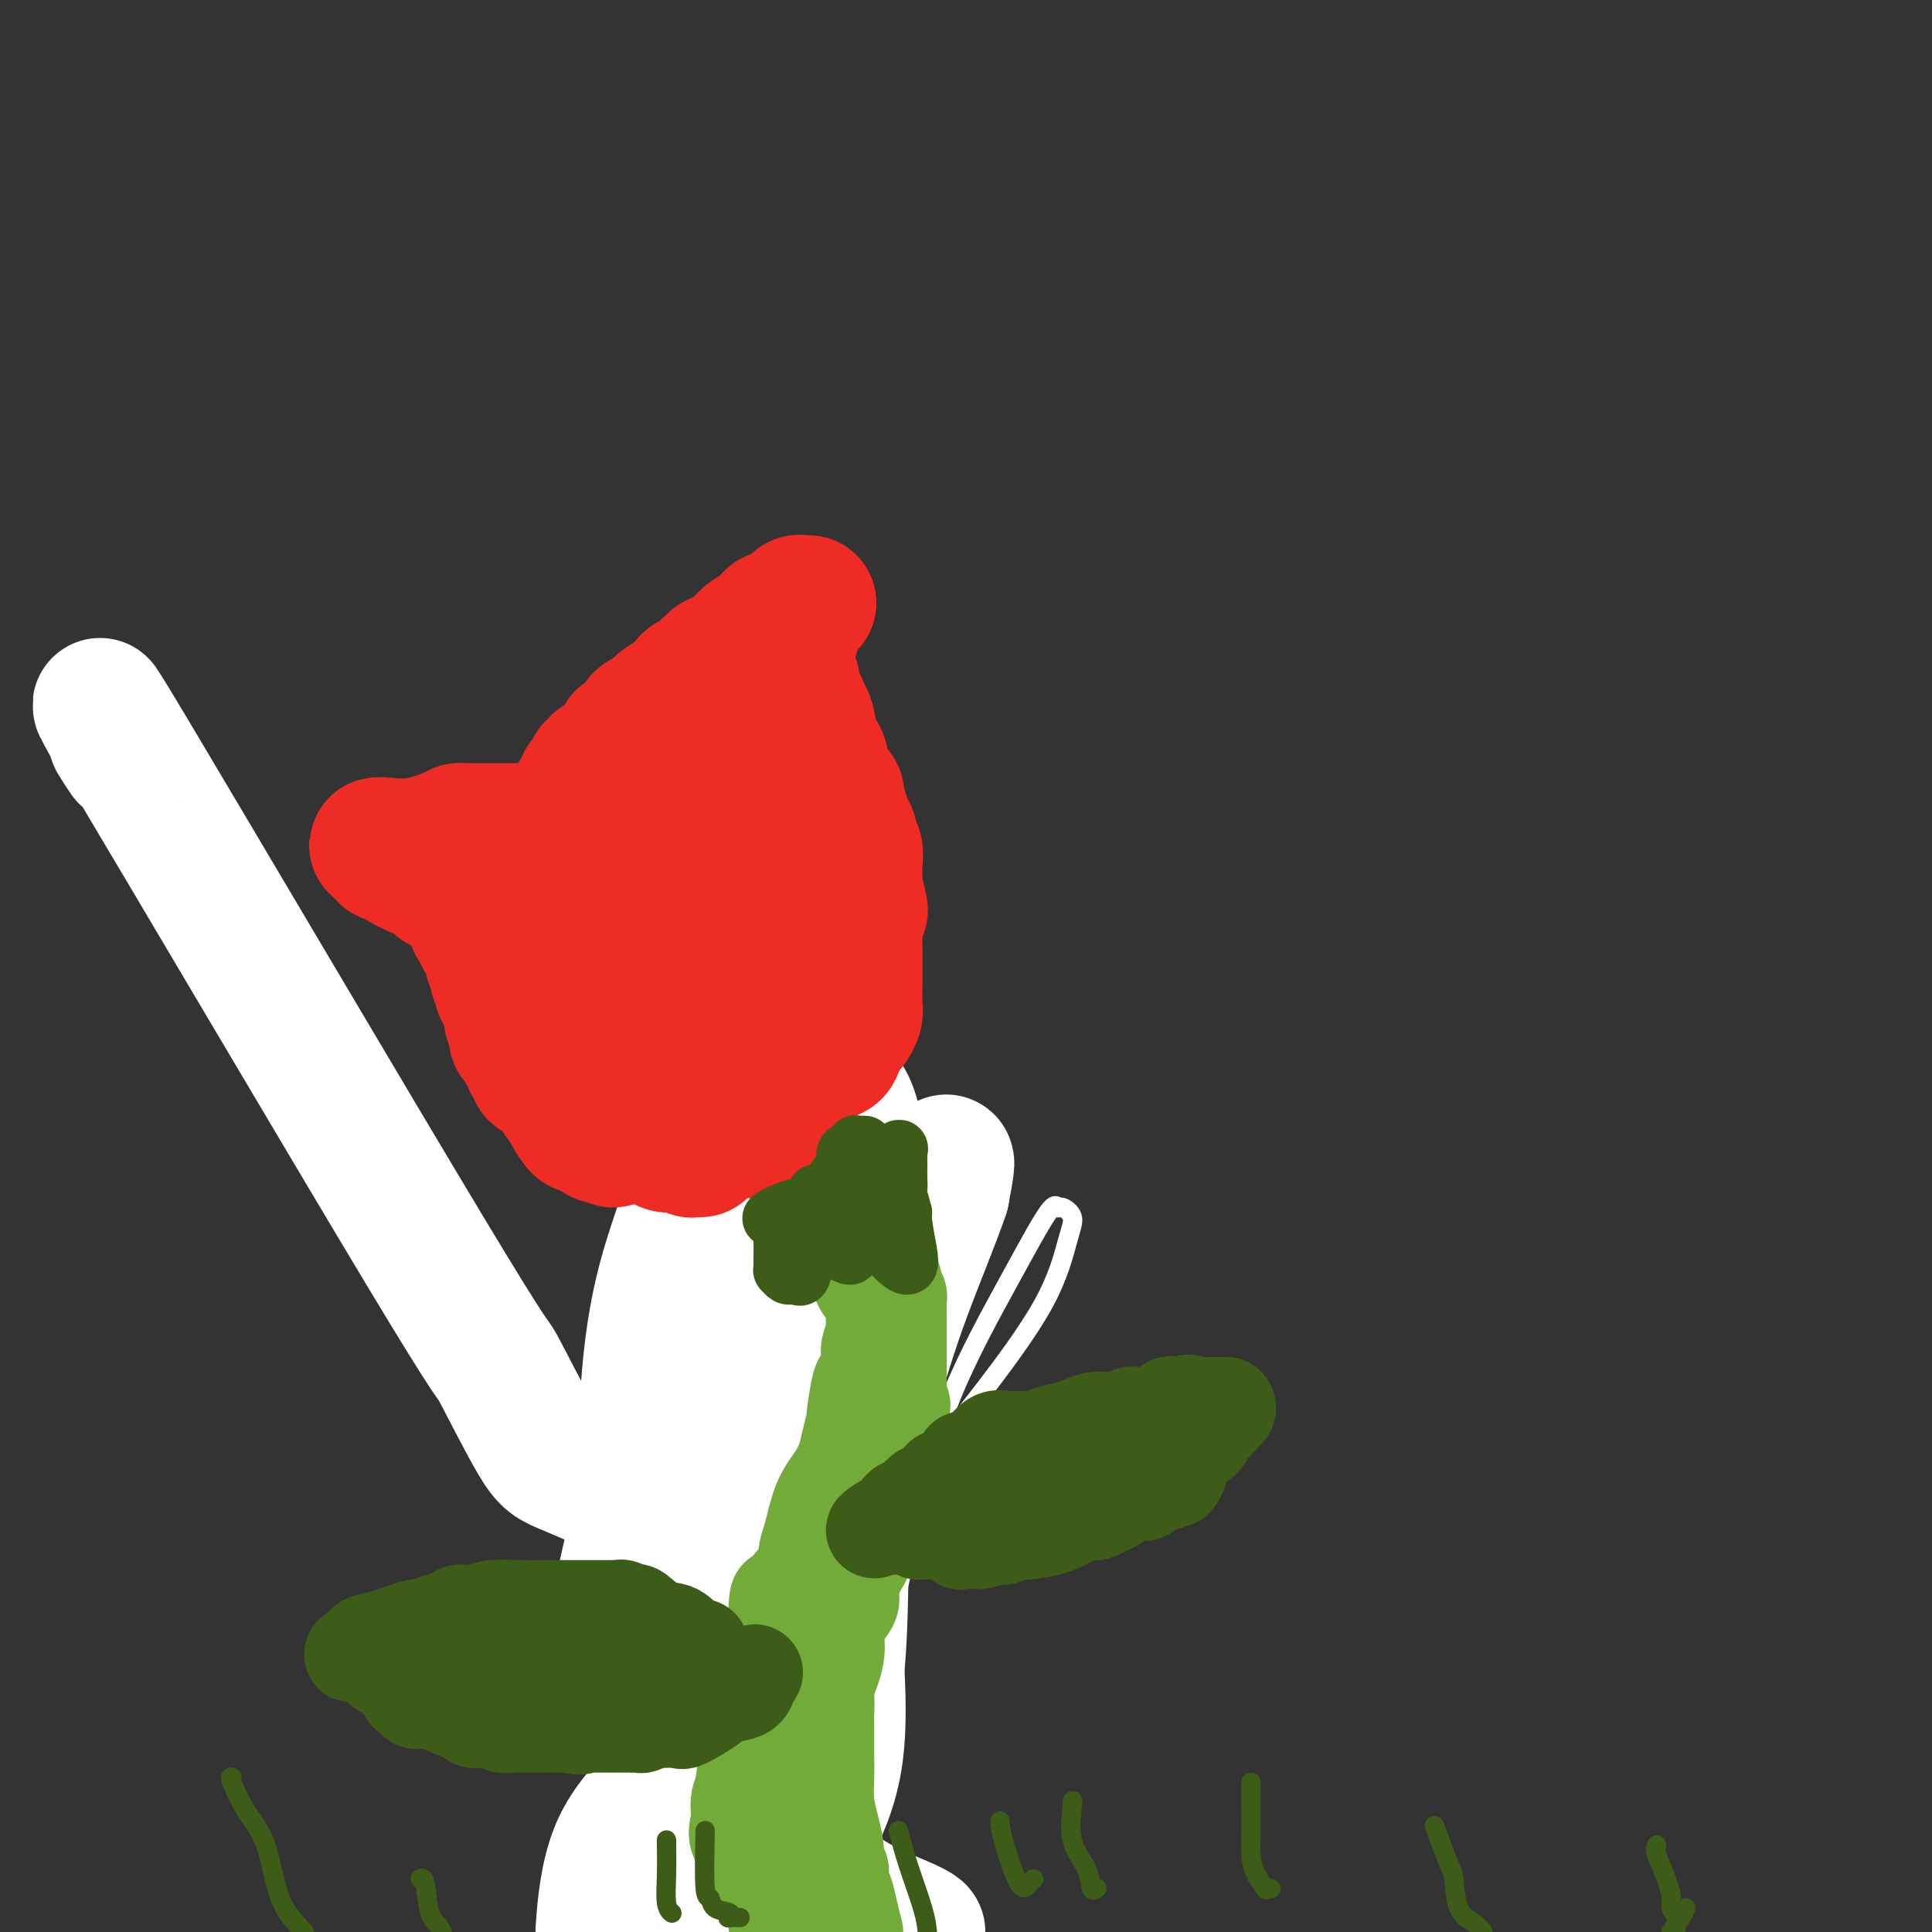 <svg viewBox='0 0 400 400' version='1.1' xmlns='http://www.w3.org/2000/svg' xmlns:xlink='http://www.w3.org/1999/xlink'><rect x="0" y="0" width="400" height="400" fill="#333333" stroke="none"/><g fill='none' stroke='#3D5C18' stroke-width='4' stroke-linecap='round' stroke-linejoin='round'><path d='M142,243c0.001,0.329 0.001,0.659 0,1c-0.001,0.341 -0.005,0.694 0,1c0.005,0.306 0.017,0.565 0,1c-0.017,0.435 -0.064,1.048 0,2c0.064,0.952 0.238,2.245 1,4c0.762,1.755 2.112,3.972 3,6c0.888,2.028 1.313,3.867 2,7c0.687,3.133 1.634,7.561 3,12c1.366,4.439 3.151,8.888 4,12c0.849,3.112 0.764,4.886 1,6c0.236,1.114 0.794,1.569 1,2c0.206,0.431 0.059,0.837 0,1c-0.059,0.163 -0.029,0.081 0,0'/><path d='M153,295c-0.004,0.779 -0.008,1.557 0,3c0.008,1.443 0.026,3.549 0,6c-0.026,2.451 -0.098,5.246 0,8c0.098,2.754 0.366,5.467 1,8c0.634,2.533 1.634,4.886 2,7c0.366,2.114 0.098,3.989 0,5c-0.098,1.011 -0.026,1.157 0,2c0.026,0.843 0.008,2.384 0,3c-0.008,0.616 -0.004,0.308 0,0'/><path d='M151,315c-0.340,4.156 -0.679,8.312 0,12c0.679,3.688 2.378,6.909 3,11c0.622,4.091 0.167,9.052 0,13c-0.167,3.948 -0.045,6.883 0,10c0.045,3.117 0.012,6.415 0,10c-0.012,3.585 -0.003,7.456 0,10c0.003,2.544 0.001,3.762 0,5c-0.001,1.238 -0.000,2.497 0,3c0.000,0.503 0.000,0.252 0,0'/><path d='M152,356c0.054,0.690 0.107,1.381 0,5c-0.107,3.619 -0.375,10.167 -1,17c-0.625,6.833 -1.607,13.952 -2,18c-0.393,4.048 -0.196,5.024 0,6'/><path d='M151,246c-0.099,0.999 -0.198,1.997 0,3c0.198,1.003 0.694,2.010 1,5c0.306,2.990 0.422,7.964 1,11c0.578,3.036 1.619,4.133 2,5c0.381,0.867 0.103,1.503 0,2c-0.103,0.497 -0.029,0.856 0,1c0.029,0.144 0.015,0.072 0,0'/><path d='M155,268c-0.028,0.472 -0.056,0.943 0,2c0.056,1.057 0.197,2.699 1,5c0.803,2.301 2.268,5.261 3,8c0.732,2.739 0.732,5.256 1,7c0.268,1.744 0.804,2.715 1,4c0.196,1.285 0.053,2.884 0,4c-0.053,1.116 -0.015,1.747 0,2c0.015,0.253 0.008,0.126 0,0'/><path d='M160,300c-0.091,0.429 -0.182,0.859 0,3c0.182,2.141 0.637,5.995 1,8c0.363,2.005 0.633,2.162 1,3c0.367,0.838 0.830,2.358 1,4c0.170,1.642 0.045,3.407 0,5c-0.045,1.593 -0.012,3.015 0,4c0.012,0.985 0.003,1.535 0,2c-0.003,0.465 -0.001,0.847 0,1c0.001,0.153 0.000,0.076 0,0'/><path d='M160,329c-0.012,0.311 -0.025,0.622 0,1c0.025,0.378 0.086,0.824 0,3c-0.086,2.176 -0.321,6.082 0,9c0.321,2.918 1.196,4.848 2,7c0.804,2.152 1.535,4.525 2,7c0.465,2.475 0.664,5.051 1,6c0.336,0.949 0.810,0.271 1,0c0.190,-0.271 0.095,-0.136 0,0'/><path d='M164,342c-0.012,1.373 -0.024,2.746 0,6c0.024,3.254 0.084,8.388 0,12c-0.084,3.612 -0.311,5.700 0,9c0.311,3.300 1.161,7.812 2,10c0.839,2.188 1.668,2.054 2,2c0.332,-0.054 0.166,-0.027 0,0'/><path d='M166,366c-0.142,-0.085 -0.284,-0.169 0,2c0.284,2.169 0.994,6.592 2,11c1.006,4.408 2.309,8.802 3,11c0.691,2.198 0.769,2.199 2,5c1.231,2.801 3.616,8.400 6,14'/><path d='M161,298c-0.453,0.212 -0.905,0.425 0,-3c0.905,-3.425 3.169,-10.487 5,-16c1.831,-5.513 3.230,-9.477 5,-11c1.770,-1.523 3.911,-0.604 5,-1c1.089,-0.396 1.127,-2.106 1,-3c-0.127,-0.894 -0.419,-0.971 0,-1c0.419,-0.029 1.548,-0.008 2,0c0.452,0.008 0.226,0.004 0,0'/><path d='M170,264c0.742,0.115 1.484,0.230 2,0c0.516,-0.230 0.808,-0.804 1,-1c0.192,-0.196 0.286,-0.014 1,0c0.714,0.014 2.047,-0.141 3,-1c0.953,-0.859 1.526,-2.424 2,-3c0.474,-0.576 0.850,-0.165 1,0c0.150,0.165 0.075,0.082 0,0'/><path d='M166,285c-0.000,-0.736 -0.001,-1.472 0,-2c0.001,-0.528 0.003,-0.848 0,-3c-0.003,-2.152 -0.013,-6.136 0,-8c0.013,-1.864 0.048,-1.610 1,-3c0.952,-1.390 2.820,-4.425 4,-6c1.180,-1.575 1.671,-1.690 2,-2c0.329,-0.310 0.497,-0.815 1,-1c0.503,-0.185 1.343,-0.050 2,0c0.657,0.050 1.132,0.013 1,0c-0.132,-0.013 -0.873,-0.004 1,0c1.873,0.004 6.358,0.001 10,0c3.642,-0.001 6.442,-0.000 8,0c1.558,0.000 1.874,0.000 2,0c0.126,-0.000 0.063,-0.000 0,0'/></g>
<g fill='none' stroke='#FFFFFF' stroke-width='4' stroke-linecap='round' stroke-linejoin='round'><path d='M180,268c-0.854,0.463 -1.708,0.926 -2,0c-0.292,-0.926 -0.022,-3.239 -1,1c-0.978,4.239 -3.205,15.032 -4,21c-0.795,5.968 -0.160,7.112 0,8c0.160,0.888 -0.157,1.518 0,3c0.157,1.482 0.786,3.814 1,5c0.214,1.186 0.014,1.226 0,1c-0.014,-0.226 0.160,-0.717 2,0c1.840,0.717 5.346,2.642 10,0c4.654,-2.642 10.456,-9.850 16,-17c5.544,-7.150 10.831,-14.240 14,-20c3.169,-5.760 4.220,-10.190 5,-13c0.780,-2.810 1.289,-4.001 1,-5c-0.289,-0.999 -1.377,-1.806 -2,-2c-0.623,-0.194 -0.782,0.223 -1,0c-0.218,-0.223 -0.497,-1.087 -2,1c-1.503,2.087 -4.231,7.126 -8,14c-3.769,6.874 -8.579,15.582 -12,24c-3.421,8.418 -5.453,16.545 -8,27c-2.547,10.455 -5.609,23.238 -7,29c-1.391,5.762 -1.112,4.503 -1,4c0.112,-0.503 0.056,-0.252 0,0'/></g>
<g fill='none' stroke='#FFFFFF' stroke-width='28' stroke-linecap='round' stroke-linejoin='round'><path d='M24,153c1.797,2.869 3.594,5.739 1,1c-2.594,-4.739 -9.578,-17.086 3,4c12.578,21.086 44.719,75.603 60,101c15.281,25.397 13.701,21.672 15,24c1.299,2.328 5.478,10.710 8,15c2.522,4.290 3.387,4.490 7,6c3.613,1.510 9.973,4.330 14,6c4.027,1.670 5.719,2.188 7,2c1.281,-0.188 2.150,-1.083 3,-1c0.850,0.083 1.682,1.144 3,0c1.318,-1.144 3.123,-4.494 6,-11c2.877,-6.506 6.827,-16.170 9,-23c2.173,-6.830 2.569,-10.827 3,-16c0.431,-5.173 0.896,-11.521 1,-16c0.104,-4.479 -0.152,-7.088 0,-9c0.152,-1.912 0.714,-3.128 1,1c0.286,4.128 0.297,13.599 0,23c-0.297,9.401 -0.903,18.732 -2,26c-1.097,7.268 -2.685,12.474 -4,17c-1.315,4.526 -2.359,8.374 -3,11c-0.641,2.626 -0.880,4.030 -1,6c-0.120,1.970 -0.119,4.505 0,5c0.119,0.495 0.358,-1.050 2,0c1.642,1.050 4.688,4.694 8,0c3.312,-4.694 6.892,-17.725 9,-27c2.108,-9.275 2.745,-14.793 3,-22c0.255,-7.207 0.127,-16.104 0,-25'/><path d='M177,251c0.568,-10.755 0.487,-14.144 0,-17c-0.487,-2.856 -1.381,-5.179 -2,-6c-0.619,-0.821 -0.962,-0.141 -1,0c-0.038,0.141 0.230,-0.255 -2,7c-2.230,7.255 -6.957,22.163 -11,39c-4.043,16.837 -7.401,35.602 -10,50c-2.599,14.398 -4.440,24.429 -7,32c-2.560,7.571 -5.841,12.681 -7,15c-1.159,2.319 -0.197,1.845 0,2c0.197,0.155 -0.371,0.939 0,0c0.371,-0.939 1.683,-3.599 4,-9c2.317,-5.401 5.640,-13.542 8,-22c2.360,-8.458 3.756,-17.235 6,-26c2.244,-8.765 5.334,-17.520 7,-26c1.666,-8.480 1.907,-16.684 2,-22c0.093,-5.316 0.039,-7.743 0,-9c-0.039,-1.257 -0.062,-1.344 0,-1c0.062,0.344 0.209,1.120 0,1c-0.209,-0.120 -0.776,-1.137 -6,11c-5.224,12.137 -15.107,37.426 -21,51c-5.893,13.574 -7.796,15.431 -9,16c-1.204,0.569 -1.709,-0.150 -2,1c-0.291,1.150 -0.368,4.167 1,-1c1.368,-5.167 4.181,-18.520 7,-30c2.819,-11.480 5.645,-21.087 7,-28c1.355,-6.913 1.239,-11.131 2,-16c0.761,-4.869 2.400,-10.387 3,-15c0.600,-4.613 0.162,-8.319 0,-10c-0.162,-1.681 -0.046,-1.337 0,-1c0.046,0.337 0.023,0.669 0,1'/><path d='M146,238c2.987,-15.589 1.455,-5.062 -1,4c-2.455,9.062 -5.832,16.659 -8,26c-2.168,9.341 -3.127,20.425 -3,29c0.127,8.575 1.340,14.642 2,19c0.660,4.358 0.766,7.008 1,8c0.234,0.992 0.595,0.327 1,0c0.405,-0.327 0.854,-0.316 1,0c0.146,0.316 -0.010,0.938 0,-3c0.010,-3.938 0.186,-12.434 0,-19c-0.186,-6.566 -0.735,-11.201 0,-17c0.735,-5.799 2.755,-12.762 4,-16c1.245,-3.238 1.716,-2.752 2,-3c0.284,-0.248 0.382,-1.229 1,0c0.618,1.229 1.757,4.668 3,10c1.243,5.332 2.589,12.556 4,19c1.411,6.444 2.887,12.107 4,17c1.113,4.893 1.863,9.014 3,12c1.137,2.986 2.661,4.836 4,9c1.339,4.164 2.492,10.643 3,13c0.508,2.357 0.371,0.591 1,0c0.629,-0.591 2.024,-0.009 3,1c0.976,1.009 1.531,2.445 2,0c0.469,-2.445 0.850,-8.769 1,-16c0.150,-7.231 0.069,-15.368 3,-29c2.931,-13.632 8.874,-32.761 12,-43c3.126,-10.239 3.436,-11.590 4,-13c0.564,-1.410 1.383,-2.880 2,-4c0.617,-1.120 1.034,-1.892 1,-1c-0.034,0.892 -0.517,3.446 -1,6'/><path d='M195,247c-1.485,4.546 -5.197,13.412 -8,21c-2.803,7.588 -4.699,13.899 -7,22c-2.301,8.101 -5.009,17.992 -7,26c-1.991,8.008 -3.266,14.134 -4,18c-0.734,3.866 -0.927,5.471 -1,7c-0.073,1.529 -0.027,2.982 0,4c0.027,1.018 0.036,1.600 0,2c-0.036,0.400 -0.116,0.619 0,1c0.116,0.381 0.427,0.923 1,1c0.573,0.077 1.407,-0.312 2,0c0.593,0.312 0.944,1.323 1,-1c0.056,-2.323 -0.182,-7.981 0,-10c0.182,-2.019 0.786,-0.400 1,0c0.214,0.400 0.040,-0.421 0,0c-0.040,0.421 0.056,2.083 0,2c-0.056,-0.083 -0.263,-1.912 0,2c0.263,3.912 0.996,13.567 0,21c-0.996,7.433 -3.720,12.646 -5,15c-1.280,2.354 -1.114,1.849 -1,2c0.114,0.151 0.177,0.958 0,1c-0.177,0.042 -0.594,-0.679 0,1c0.594,1.679 2.198,5.760 6,9c3.802,3.240 9.800,5.640 13,7c3.200,1.360 3.600,1.680 4,2'/><path d='M125,398c-0.105,1.381 -0.210,2.763 0,0c0.210,-2.763 0.736,-9.670 3,-15c2.264,-5.330 6.267,-9.082 9,-12c2.733,-2.918 4.196,-5.003 5,-6c0.804,-0.997 0.947,-0.906 1,-1c0.053,-0.094 0.014,-0.371 0,3c-0.014,3.371 -0.004,10.392 2,18c2.004,7.608 6.002,15.804 10,24'/><path d='M155,388c0.204,1.791 0.407,3.582 0,0c-0.407,-3.582 -1.425,-12.538 -2,-19c-0.575,-6.462 -0.708,-10.429 -1,-12c-0.292,-1.571 -0.744,-0.744 -1,-1c-0.256,-0.256 -0.316,-1.594 -1,0c-0.684,1.594 -1.992,6.122 -3,12c-1.008,5.878 -1.717,13.108 -3,20c-1.283,6.892 -3.142,13.446 -5,20'/></g>
<g fill='none' stroke='#73AB3A' stroke-width='20' stroke-linecap='round' stroke-linejoin='round'><path d='M170,249c0.735,-0.820 1.471,-1.641 2,-2c0.529,-0.359 0.852,-0.258 1,0c0.148,0.258 0.121,0.673 0,1c-0.121,0.327 -0.335,0.565 0,1c0.335,0.435 1.221,1.066 2,3c0.779,1.934 1.452,5.170 2,7c0.548,1.830 0.970,2.252 1,3c0.030,0.748 -0.332,1.820 0,3c0.332,1.180 1.357,2.467 2,3c0.643,0.533 0.906,0.312 1,1c0.094,0.688 0.021,2.286 0,3c-0.021,0.714 0.009,0.545 0,1c-0.009,0.455 -0.058,1.534 0,2c0.058,0.466 0.223,0.319 0,1c-0.223,0.681 -0.834,2.191 -1,3c-0.166,0.809 0.114,0.917 0,2c-0.114,1.083 -0.622,3.139 -1,4c-0.378,0.861 -0.626,0.526 -1,2c-0.374,1.474 -0.876,4.757 -1,6c-0.124,1.243 0.129,0.447 0,1c-0.129,0.553 -0.640,2.455 -1,4c-0.360,1.545 -0.570,2.733 -1,4c-0.430,1.267 -1.080,2.612 -2,4c-0.920,1.388 -2.111,2.819 -3,5c-0.889,2.181 -1.475,5.110 -2,7c-0.525,1.890 -0.987,2.740 -1,4c-0.013,1.260 0.425,2.932 0,4c-0.425,1.068 -1.712,1.534 -3,2'/><path d='M164,328c-2.361,4.213 -2.765,1.744 -3,3c-0.235,1.256 -0.302,6.236 -1,10c-0.698,3.764 -2.028,6.313 -3,9c-0.972,2.687 -1.585,5.512 -2,9c-0.415,3.488 -0.633,7.639 -1,10c-0.367,2.361 -0.885,2.932 -1,4c-0.115,1.068 0.172,2.633 0,4c-0.172,1.367 -0.803,2.535 0,4c0.803,1.465 3.040,3.228 4,5c0.960,1.772 0.643,3.554 1,5c0.357,1.446 1.388,2.556 2,4c0.612,1.444 0.806,3.222 1,5'/><path d='M183,312c-0.248,1.352 -0.496,2.704 -1,4c-0.504,1.296 -1.263,2.535 -2,4c-0.737,1.465 -1.452,3.155 -2,4c-0.548,0.845 -0.930,0.844 -1,1c-0.070,0.156 0.171,0.468 0,1c-0.171,0.532 -0.754,1.285 -1,2c-0.246,0.715 -0.155,1.392 0,2c0.155,0.608 0.374,1.147 0,2c-0.374,0.853 -1.340,2.018 -2,3c-0.660,0.982 -1.014,1.780 -1,3c0.014,1.220 0.396,2.862 0,5c-0.396,2.138 -1.570,4.771 -2,6c-0.430,1.229 -0.115,1.055 0,2c0.115,0.945 0.031,3.008 0,4c-0.031,0.992 -0.008,0.914 0,1c0.008,0.086 0.001,0.335 0,1c-0.001,0.665 0.002,1.744 0,3c-0.002,1.256 -0.011,2.689 0,4c0.011,1.311 0.040,2.502 0,4c-0.040,1.498 -0.150,3.304 0,5c0.150,1.696 0.561,3.283 1,5c0.439,1.717 0.905,3.564 1,5c0.095,1.436 -0.182,2.459 0,3c0.182,0.541 0.822,0.598 1,1c0.178,0.402 -0.107,1.149 0,2c0.107,0.851 0.606,1.806 1,3c0.394,1.194 0.684,2.627 1,4c0.316,1.373 0.658,2.687 1,4'/><path d='M176,311c0.417,0.205 0.834,0.409 1,0c0.166,-0.409 0.082,-1.433 0,-2c-0.082,-0.567 -0.163,-0.677 0,-1c0.163,-0.323 0.568,-0.860 1,-1c0.432,-0.140 0.890,0.118 1,0c0.110,-0.118 -0.129,-0.613 0,-1c0.129,-0.387 0.627,-0.666 1,-1c0.373,-0.334 0.620,-0.724 1,-1c0.380,-0.276 0.894,-0.439 1,-1c0.106,-0.561 -0.196,-1.521 0,-2c0.196,-0.479 0.889,-0.476 1,-1c0.111,-0.524 -0.359,-1.576 0,-2c0.359,-0.424 1.546,-0.222 2,0c0.454,0.222 0.174,0.462 0,0c-0.174,-0.462 -0.243,-1.626 0,-2c0.243,-0.374 0.797,0.041 1,0c0.203,-0.041 0.054,-0.537 0,-1c-0.054,-0.463 -0.015,-0.894 0,-1c0.015,-0.106 0.004,0.113 0,0c-0.004,-0.113 -0.002,-0.556 0,-1'/><path d='M186,293c1.547,-3.191 0.415,-2.168 0,-2c-0.415,0.168 -0.111,-0.517 0,-1c0.111,-0.483 0.030,-0.763 0,-1c-0.030,-0.237 -0.008,-0.431 0,-1c0.008,-0.569 0.002,-1.514 0,-2c-0.002,-0.486 -0.001,-0.514 0,-1c0.001,-0.486 0.000,-1.429 0,-2c-0.000,-0.571 -0.000,-0.769 0,-1c0.000,-0.231 0.000,-0.496 0,-1c-0.000,-0.504 -0.000,-1.248 0,-2c0.000,-0.752 -0.000,-1.510 0,-2c0.000,-0.490 0.000,-0.710 0,-1c-0.000,-0.290 -0.000,-0.650 0,-1c0.000,-0.350 0.000,-0.689 0,-1c-0.000,-0.311 -0.000,-0.594 0,-1c0.000,-0.406 0.001,-0.935 0,-1c-0.001,-0.065 -0.004,0.333 0,0c0.004,-0.333 0.015,-1.399 0,-2c-0.015,-0.601 -0.056,-0.737 0,-1c0.056,-0.263 0.208,-0.653 0,-1c-0.208,-0.347 -0.777,-0.652 -1,-1c-0.223,-0.348 -0.101,-0.740 0,-1c0.101,-0.260 0.183,-0.387 0,-1c-0.183,-0.613 -0.629,-1.711 -1,-2c-0.371,-0.289 -0.667,0.231 -1,0c-0.333,-0.231 -0.702,-1.214 -1,-2c-0.298,-0.786 -0.523,-1.376 -1,-2c-0.477,-0.624 -1.205,-1.283 -2,-2c-0.795,-0.717 -1.656,-1.490 -2,-2c-0.344,-0.510 -0.172,-0.755 0,-1'/><path d='M177,254c-1.349,-2.596 -0.221,-1.088 0,-1c0.221,0.088 -0.467,-1.246 -1,-2c-0.533,-0.754 -0.913,-0.928 -1,-1c-0.087,-0.072 0.120,-0.043 0,0c-0.120,0.043 -0.567,0.098 -1,0c-0.433,-0.098 -0.851,-0.351 -1,-1c-0.149,-0.649 -0.030,-1.693 0,-2c0.030,-0.307 -0.028,0.125 0,0c0.028,-0.125 0.144,-0.807 0,-1c-0.144,-0.193 -0.546,0.103 -1,0c-0.454,-0.103 -0.959,-0.606 -1,-1c-0.041,-0.394 0.381,-0.680 0,-1c-0.381,-0.320 -1.566,-0.674 -2,-1c-0.434,-0.326 -0.116,-0.623 0,-1c0.116,-0.377 0.031,-0.832 0,-1c-0.031,-0.168 -0.009,-0.048 0,0c0.009,0.048 0.004,0.024 0,0'/></g>
<g fill='none' stroke='#3D5C18' stroke-width='20' stroke-linecap='round' stroke-linejoin='round'><path d='M192,312c0.338,-0.332 0.676,-0.664 1,-1c0.324,-0.336 0.634,-0.678 1,-1c0.366,-0.322 0.788,-0.626 1,-1c0.212,-0.374 0.213,-0.820 1,-2c0.787,-1.180 2.360,-3.094 3,-4c0.640,-0.906 0.347,-0.803 1,-1c0.653,-0.197 2.251,-0.694 3,-1c0.749,-0.306 0.650,-0.422 1,-1c0.350,-0.578 1.149,-1.619 2,-2c0.851,-0.381 1.753,-0.102 2,0c0.247,0.102 -0.162,0.028 0,0c0.162,-0.028 0.895,-0.011 2,0c1.105,0.011 2.582,0.014 3,0c0.418,-0.014 -0.222,-0.045 0,0c0.222,0.045 1.307,0.166 2,0c0.693,-0.166 0.993,-0.618 2,-1c1.007,-0.382 2.722,-0.695 4,-1c1.278,-0.305 2.120,-0.604 3,-1c0.880,-0.396 1.797,-0.891 3,-1c1.203,-0.109 2.693,0.167 4,0c1.307,-0.167 2.431,-0.777 3,-1c0.569,-0.223 0.581,-0.058 1,0c0.419,0.058 1.243,0.008 2,0c0.757,-0.008 1.446,0.025 2,0c0.554,-0.025 0.973,-0.110 1,0c0.027,0.110 -0.339,0.414 0,0c0.339,-0.414 1.383,-1.547 2,-2c0.617,-0.453 0.809,-0.227 1,0'/><path d='M243,291c5.855,-1.083 1.992,-0.290 1,0c-0.992,0.290 0.886,0.078 2,0c1.114,-0.078 1.465,-0.022 2,0c0.535,0.022 1.255,0.010 2,0c0.745,-0.010 1.516,-0.017 2,0c0.484,0.017 0.681,0.059 1,0c0.319,-0.059 0.758,-0.219 1,0c0.242,0.219 0.286,0.817 0,1c-0.286,0.183 -0.902,-0.049 -1,0c-0.098,0.049 0.322,0.378 0,1c-0.322,0.622 -1.385,1.535 -2,2c-0.615,0.465 -0.781,0.481 -1,1c-0.219,0.519 -0.490,1.540 -1,2c-0.510,0.460 -1.261,0.361 -2,1c-0.739,0.639 -1.468,2.018 -2,3c-0.532,0.982 -0.866,1.566 -1,2c-0.134,0.434 -0.067,0.717 0,1'/><path d='M244,305c-1.495,2.409 -0.733,1.433 -1,1c-0.267,-0.433 -1.563,-0.322 -2,0c-0.437,0.322 -0.015,0.857 0,1c0.015,0.143 -0.378,-0.105 -1,0c-0.622,0.105 -1.473,0.565 -2,1c-0.527,0.435 -0.731,0.847 -1,1c-0.269,0.153 -0.604,0.048 -1,0c-0.396,-0.048 -0.854,-0.038 -1,0c-0.146,0.038 0.021,0.105 0,0c-0.021,-0.105 -0.229,-0.382 -1,0c-0.771,0.382 -2.105,1.423 -3,2c-0.895,0.577 -1.353,0.690 -2,1c-0.647,0.310 -1.485,0.817 -2,1c-0.515,0.183 -0.709,0.041 -1,0c-0.291,-0.041 -0.681,0.017 -1,0c-0.319,-0.017 -0.568,-0.110 -1,0c-0.432,0.110 -1.046,0.422 -2,1c-0.954,0.578 -2.248,1.422 -4,2c-1.752,0.578 -3.961,0.891 -5,1c-1.039,0.109 -0.908,0.015 -1,0c-0.092,-0.015 -0.406,0.048 -1,0c-0.594,-0.048 -1.469,-0.209 -2,0c-0.531,0.209 -0.720,0.787 -1,1c-0.280,0.213 -0.651,0.061 -1,0c-0.349,-0.061 -0.674,-0.030 -1,0'/><path d='M206,318c-6.041,2.011 -2.142,0.539 -1,0c1.142,-0.539 -0.472,-0.144 -1,0c-0.528,0.144 0.031,0.038 0,0c-0.031,-0.038 -0.653,-0.006 -1,0c-0.347,0.006 -0.419,-0.012 -1,0c-0.581,0.012 -1.671,0.055 -2,0c-0.329,-0.055 0.104,-0.207 0,0c-0.104,0.207 -0.744,0.773 -1,1c-0.256,0.227 -0.128,0.113 0,0'/><path d='M145,341c-0.376,-0.090 -0.753,-0.179 -1,0c-0.247,0.179 -0.366,0.627 -1,0c-0.634,-0.627 -1.784,-2.330 -3,-3c-1.216,-0.670 -2.498,-0.309 -4,-1c-1.502,-0.691 -3.225,-2.434 -4,-3c-0.775,-0.566 -0.602,0.044 -1,0c-0.398,-0.044 -1.367,-0.744 -2,-1c-0.633,-0.256 -0.929,-0.069 -1,0c-0.071,0.069 0.084,0.018 0,0c-0.084,-0.018 -0.408,-0.005 -1,0c-0.592,0.005 -1.452,0.001 -2,0c-0.548,-0.001 -0.783,-0.000 -1,0c-0.217,0.000 -0.414,0.000 -1,0c-0.586,-0.000 -1.561,-0.000 -2,0c-0.439,0.000 -0.343,-0.000 -1,0c-0.657,0.000 -2.068,0.000 -3,0c-0.932,-0.000 -1.386,-0.001 -2,0c-0.614,0.001 -1.386,0.004 -2,0c-0.614,-0.004 -1.068,-0.015 -2,0c-0.932,0.015 -2.343,0.056 -4,0c-1.657,-0.056 -3.562,-0.207 -5,0c-1.438,0.207 -2.411,0.774 -3,1c-0.589,0.226 -0.795,0.113 -1,0'/><path d='M98,334c-5.035,0.156 -2.123,0.046 -1,0c1.123,-0.046 0.455,-0.027 0,0c-0.455,0.027 -0.699,0.064 -1,0c-0.301,-0.064 -0.658,-0.227 -1,0c-0.342,0.227 -0.668,0.844 -1,1c-0.332,0.156 -0.670,-0.150 -1,0c-0.330,0.150 -0.651,0.756 -1,1c-0.349,0.244 -0.725,0.125 -1,0c-0.275,-0.125 -0.448,-0.255 -1,0c-0.552,0.255 -1.481,0.894 -2,1c-0.519,0.106 -0.627,-0.322 -2,0c-1.373,0.322 -4.012,1.393 -6,2c-1.988,0.607 -3.327,0.750 -4,1c-0.673,0.250 -0.681,0.606 -1,1c-0.319,0.394 -0.948,0.827 -1,1c-0.052,0.173 0.474,0.087 1,0'/><path d='M75,342c-3.720,1.147 -1.518,0.013 0,0c1.518,-0.013 2.354,1.095 3,2c0.646,0.905 1.104,1.605 2,2c0.896,0.395 2.230,0.483 3,1c0.770,0.517 0.976,1.463 1,2c0.024,0.537 -0.133,0.666 0,1c0.133,0.334 0.558,0.873 1,1c0.442,0.127 0.903,-0.159 1,0c0.097,0.159 -0.169,0.764 0,1c0.169,0.236 0.774,0.105 1,0c0.226,-0.105 0.073,-0.182 1,0c0.927,0.182 2.934,0.623 4,1c1.066,0.377 1.193,0.690 2,1c0.807,0.310 2.296,0.618 3,1c0.704,0.382 0.622,0.838 1,1c0.378,0.162 1.214,0.029 2,0c0.786,-0.029 1.520,0.045 2,0c0.480,-0.045 0.706,-0.208 1,0c0.294,0.208 0.656,0.788 1,1c0.344,0.212 0.672,0.057 1,0c0.328,-0.057 0.657,-0.015 1,0c0.343,0.015 0.698,0.004 1,0c0.302,-0.004 0.549,-0.001 1,0c0.451,0.001 1.107,0.000 2,0c0.893,-0.000 2.023,-0.000 3,0c0.977,0.000 1.802,0.000 2,0c0.198,-0.000 -0.229,-0.000 0,0c0.229,0.000 1.115,0.000 2,0'/><path d='M117,357c5.197,0.774 2.689,0.207 2,0c-0.689,-0.207 0.441,-0.056 1,0c0.559,0.056 0.548,0.015 1,0c0.452,-0.015 1.368,-0.004 2,0c0.632,0.004 0.982,0.001 1,0c0.018,-0.001 -0.294,-0.000 0,0c0.294,0.000 1.195,0.000 2,0c0.805,-0.000 1.512,-0.000 2,0c0.488,0.000 0.755,0.001 1,0c0.245,-0.001 0.468,-0.004 1,0c0.532,0.004 1.371,0.015 2,0c0.629,-0.015 1.046,-0.057 1,0c-0.046,0.057 -0.556,0.212 0,0c0.556,-0.212 2.177,-0.789 3,-1c0.823,-0.211 0.847,-0.054 1,0c0.153,0.054 0.436,0.005 1,0c0.564,-0.005 1.409,0.034 2,0c0.591,-0.034 0.929,-0.140 1,0c0.071,0.140 -0.125,0.527 1,0c1.125,-0.527 3.569,-1.969 5,-3c1.431,-1.031 1.847,-1.653 3,-2c1.153,-0.347 3.041,-0.419 4,-1c0.959,-0.581 0.989,-1.671 1,-2c0.011,-0.329 0.003,0.104 0,0c-0.003,-0.104 -0.001,-0.744 0,-1c0.001,-0.256 0.000,-0.128 0,0'/><path d='M155,347c2.368,-1.392 0.788,-0.373 0,0c-0.788,0.373 -0.785,0.100 -1,0c-0.215,-0.100 -0.649,-0.027 -1,0c-0.351,0.027 -0.618,0.007 -1,0c-0.382,-0.007 -0.880,-0.002 -1,0c-0.120,0.002 0.136,0.001 0,0c-0.136,-0.001 -0.665,-0.000 -1,0c-0.335,0.000 -0.475,-0.000 -1,0c-0.525,0.000 -1.435,0.000 -2,0c-0.565,-0.000 -0.786,-0.001 -1,0c-0.214,0.001 -0.421,0.002 -1,0c-0.579,-0.002 -1.528,-0.008 -2,0c-0.472,0.008 -0.465,0.030 -1,0c-0.535,-0.030 -1.613,-0.111 -2,0c-0.387,0.111 -0.085,0.415 -2,0c-1.915,-0.415 -6.049,-1.547 -8,-2c-1.951,-0.453 -1.719,-0.225 -2,0c-0.281,0.225 -1.073,0.449 -2,0c-0.927,-0.449 -1.988,-1.570 -3,-2c-1.012,-0.430 -1.976,-0.168 -3,0c-1.024,0.168 -2.107,0.241 -3,0c-0.893,-0.241 -1.595,-0.797 -2,-1c-0.405,-0.203 -0.513,-0.054 -1,0c-0.487,0.054 -1.351,0.015 -2,0c-0.649,-0.015 -1.081,-0.004 -2,0c-0.919,0.004 -2.324,0.001 -3,0c-0.676,-0.001 -0.622,-0.000 -1,0c-0.378,0.000 -1.189,0.000 -2,0'/><path d='M104,342c-8.052,-0.774 -2.683,-0.207 -1,0c1.683,0.207 -0.320,0.056 -1,0c-0.680,-0.056 -0.038,-0.015 0,0c0.038,0.015 -0.528,0.004 -1,0c-0.472,-0.004 -0.849,-0.001 -1,0c-0.151,0.001 -0.075,0.001 0,0'/><path d='M198,306c-0.341,0.001 -0.682,0.002 -1,0c-0.318,-0.002 -0.614,-0.007 -1,0c-0.386,0.007 -0.864,0.025 -1,0c-0.136,-0.025 0.068,-0.094 0,0c-0.068,0.094 -0.410,0.351 -1,1c-0.590,0.649 -1.429,1.690 -2,2c-0.571,0.310 -0.874,-0.110 -1,0c-0.126,0.110 -0.075,0.752 0,1c0.075,0.248 0.175,0.104 0,0c-0.175,-0.104 -0.625,-0.168 -1,0c-0.375,0.168 -0.675,0.570 -1,1c-0.325,0.430 -0.674,0.890 -1,1c-0.326,0.110 -0.629,-0.129 -1,0c-0.371,0.129 -0.811,0.627 -1,1c-0.189,0.373 -0.128,0.622 0,1c0.128,0.378 0.323,0.885 0,1c-0.323,0.115 -1.164,-0.161 -2,0c-0.836,0.161 -1.667,0.760 -2,1c-0.333,0.240 -0.166,0.120 0,0'/><path d='M182,316c-2.298,1.547 -0.043,0.414 1,0c1.043,-0.414 0.875,-0.111 1,0c0.125,0.111 0.544,0.029 1,0c0.456,-0.029 0.948,-0.004 1,0c0.052,0.004 -0.337,-0.013 0,0c0.337,0.013 1.399,0.056 2,0c0.601,-0.056 0.742,-0.211 1,0c0.258,0.211 0.634,0.789 1,1c0.366,0.211 0.722,0.057 1,0c0.278,-0.057 0.477,-0.015 1,0c0.523,0.015 1.369,0.005 2,0c0.631,-0.005 1.047,-0.005 1,0c-0.047,0.005 -0.556,0.015 0,0c0.556,-0.015 2.176,-0.057 3,0c0.824,0.057 0.851,0.211 1,0c0.149,-0.211 0.420,-0.789 1,-1c0.580,-0.211 1.470,-0.057 2,0c0.530,0.057 0.699,0.015 1,0c0.301,-0.015 0.735,-0.004 1,0c0.265,0.004 0.361,0.001 1,0c0.639,-0.001 1.819,-0.001 3,0'/><path d='M208,316c4.665,-0.404 3.329,-1.414 3,-2c-0.329,-0.586 0.350,-0.749 1,-1c0.650,-0.251 1.272,-0.591 2,-1c0.728,-0.409 1.563,-0.888 2,-1c0.437,-0.112 0.477,0.141 1,0c0.523,-0.141 1.528,-0.677 2,-1c0.472,-0.323 0.410,-0.432 1,-1c0.590,-0.568 1.831,-1.596 3,-2c1.169,-0.404 2.267,-0.185 3,0c0.733,0.185 1.100,0.337 2,0c0.900,-0.337 2.332,-1.162 3,-2c0.668,-0.838 0.571,-1.689 1,-2c0.429,-0.311 1.385,-0.084 2,0c0.615,0.084 0.890,0.024 1,0c0.110,-0.024 0.055,-0.012 0,0'/></g>
<g fill='none' stroke='#EE2B24' stroke-width='28' stroke-linecap='round' stroke-linejoin='round'><path d='M163,234c-0.332,-0.000 -0.664,-0.000 -1,0c-0.336,0.000 -0.676,0.001 -1,0c-0.324,-0.001 -0.631,-0.004 -1,0c-0.369,0.004 -0.799,0.015 -1,0c-0.201,-0.015 -0.172,-0.057 -1,0c-0.828,0.057 -2.513,0.211 -3,0c-0.487,-0.211 0.225,-0.789 0,-1c-0.225,-0.211 -1.388,-0.057 -2,0c-0.612,0.057 -0.673,0.016 -1,0c-0.327,-0.016 -0.919,-0.008 -1,0c-0.081,0.008 0.348,0.016 0,0c-0.348,-0.016 -1.473,-0.056 -2,0c-0.527,0.056 -0.456,0.207 -1,0c-0.544,-0.207 -1.704,-0.774 -2,-1c-0.296,-0.226 0.272,-0.112 0,0c-0.272,0.112 -1.382,0.222 -2,0c-0.618,-0.222 -0.742,-0.776 -1,-1c-0.258,-0.224 -0.649,-0.117 -1,0c-0.351,0.117 -0.663,0.244 -1,0c-0.337,-0.244 -0.699,-0.859 -1,-1c-0.301,-0.141 -0.543,0.193 -1,0c-0.457,-0.193 -1.131,-0.912 -2,-1c-0.869,-0.088 -1.935,0.456 -3,1'/><path d='M134,230c-5.571,0.247 -4.999,2.864 -5,4c-0.001,1.136 -0.576,0.790 -1,1c-0.424,0.210 -0.699,0.976 -1,1c-0.301,0.024 -0.629,-0.695 -1,-1c-0.371,-0.305 -0.786,-0.196 -1,0c-0.214,0.196 -0.228,0.480 -1,0c-0.772,-0.480 -2.301,-1.725 -3,-2c-0.699,-0.275 -0.568,0.418 -1,0c-0.432,-0.418 -1.428,-1.947 -2,-3c-0.572,-1.053 -0.721,-1.629 -1,-2c-0.279,-0.371 -0.687,-0.535 -1,-1c-0.313,-0.465 -0.529,-1.229 -1,-2c-0.471,-0.771 -1.197,-1.549 -2,-2c-0.803,-0.451 -1.683,-0.575 -2,-1c-0.317,-0.425 -0.071,-1.150 0,-1c0.071,0.150 -0.033,1.174 0,1c0.033,-0.174 0.202,-1.547 0,-2c-0.202,-0.453 -0.775,0.016 -1,0c-0.225,-0.016 -0.103,-0.515 0,-1c0.103,-0.485 0.185,-0.955 0,-1c-0.185,-0.045 -0.637,0.335 -1,0c-0.363,-0.335 -0.637,-1.386 -1,-2c-0.363,-0.614 -0.815,-0.791 -1,-1c-0.185,-0.209 -0.101,-0.450 0,-1c0.101,-0.550 0.221,-1.410 0,-2c-0.221,-0.590 -0.781,-0.911 -1,-1c-0.219,-0.089 -0.097,0.053 0,0c0.097,-0.053 0.171,-0.301 0,-1c-0.171,-0.699 -0.585,-1.850 -1,-3'/><path d='M105,207c-2.430,-4.162 -0.507,-1.567 0,-1c0.507,0.567 -0.404,-0.895 -1,-2c-0.596,-1.105 -0.878,-1.855 -1,-2c-0.122,-0.145 -0.086,0.313 0,0c0.086,-0.313 0.221,-1.397 0,-2c-0.221,-0.603 -0.799,-0.725 -1,-1c-0.201,-0.275 -0.025,-0.704 0,-1c0.025,-0.296 -0.101,-0.460 0,-1c0.101,-0.540 0.430,-1.456 0,-2c-0.430,-0.544 -1.618,-0.716 -2,-1c-0.382,-0.284 0.044,-0.682 0,-1c-0.044,-0.318 -0.557,-0.558 -1,-1c-0.443,-0.442 -0.816,-1.085 -1,-2c-0.184,-0.915 -0.179,-2.100 -1,-3c-0.821,-0.900 -2.466,-1.513 -3,-2c-0.534,-0.487 0.045,-0.848 0,-1c-0.045,-0.152 -0.714,-0.095 -1,0c-0.286,0.095 -0.189,0.228 0,0c0.189,-0.228 0.469,-0.818 0,-1c-0.469,-0.182 -1.688,0.043 -2,0c-0.312,-0.043 0.281,-0.355 0,-1c-0.281,-0.645 -1.437,-1.623 -2,-2c-0.563,-0.377 -0.532,-0.153 -1,0c-0.468,0.153 -1.434,0.233 -2,0c-0.566,-0.233 -0.733,-0.781 -1,-1c-0.267,-0.219 -0.633,-0.110 -1,0'/><path d='M84,179c-2.211,-1.399 -1.237,-0.896 -1,-1c0.237,-0.104 -0.261,-0.816 -1,-1c-0.739,-0.184 -1.720,0.161 -2,0c-0.280,-0.161 0.139,-0.828 0,-1c-0.139,-0.172 -0.837,0.150 -1,0c-0.163,-0.150 0.208,-0.771 0,-1c-0.208,-0.229 -0.995,-0.067 -1,0c-0.005,0.067 0.772,0.039 1,0c0.228,-0.039 -0.092,-0.087 1,0c1.092,0.087 3.598,0.311 6,0c2.402,-0.311 4.701,-1.155 7,-2'/><path d='M93,173c2.571,-0.691 1.998,-0.917 2,-1c0.002,-0.083 0.578,-0.022 1,0c0.422,0.022 0.690,0.006 1,0c0.310,-0.006 0.661,-0.002 1,0c0.339,0.002 0.667,0.000 1,0c0.333,-0.000 0.670,-0.000 1,0c0.330,0.000 0.653,0.000 1,0c0.347,-0.000 0.719,-0.000 1,0c0.281,0.000 0.471,0.000 1,0c0.529,-0.000 1.399,-0.000 2,0c0.601,0.000 0.935,0.000 1,0c0.065,-0.000 -0.137,-0.000 0,0c0.137,0.000 0.614,0.000 1,0c0.386,-0.000 0.681,-0.000 1,0c0.319,0.000 0.663,0.001 1,0c0.337,-0.001 0.668,-0.003 1,0c0.332,0.003 0.666,0.012 1,0c0.334,-0.012 0.667,-0.045 1,0c0.333,0.045 0.667,0.167 1,0c0.333,-0.167 0.667,-0.622 1,-1c0.333,-0.378 0.667,-0.679 1,-1c0.333,-0.321 0.667,-0.660 1,-1'/><path d='M116,169c3.659,-0.494 1.306,0.271 1,0c-0.306,-0.271 1.434,-1.578 2,-2c0.566,-0.422 -0.040,0.042 0,0c0.040,-0.042 0.728,-0.589 1,-1c0.272,-0.411 0.129,-0.686 0,-1c-0.129,-0.314 -0.242,-0.666 0,-1c0.242,-0.334 0.839,-0.649 1,-1c0.161,-0.351 -0.116,-0.739 0,-1c0.116,-0.261 0.623,-0.395 1,-1c0.377,-0.605 0.625,-1.682 1,-2c0.375,-0.318 0.878,0.125 1,0c0.122,-0.125 -0.135,-0.816 0,-1c0.135,-0.184 0.664,0.138 1,0c0.336,-0.138 0.480,-0.737 1,-1c0.520,-0.263 1.418,-0.188 2,-1c0.582,-0.812 0.850,-2.509 1,-3c0.150,-0.491 0.182,0.223 1,0c0.818,-0.223 2.421,-1.384 3,-2c0.579,-0.616 0.134,-0.686 0,-1c-0.134,-0.314 0.042,-0.872 0,-1c-0.042,-0.128 -0.301,0.174 0,0c0.301,-0.174 1.162,-0.823 2,-1c0.838,-0.177 1.653,0.118 2,0c0.347,-0.118 0.225,-0.648 0,-1c-0.225,-0.352 -0.555,-0.525 0,-1c0.555,-0.475 1.994,-1.251 3,-2c1.006,-0.749 1.579,-1.471 2,-2c0.421,-0.529 0.692,-0.865 1,-1c0.308,-0.135 0.654,-0.067 1,0'/><path d='M144,141c4.510,-4.565 1.786,-1.979 1,-1c-0.786,0.979 0.367,0.349 1,0c0.633,-0.349 0.747,-0.419 1,-1c0.253,-0.581 0.644,-1.674 1,-2c0.356,-0.326 0.677,0.116 1,0c0.323,-0.116 0.649,-0.790 1,-1c0.351,-0.210 0.727,0.045 1,0c0.273,-0.045 0.444,-0.388 1,-1c0.556,-0.612 1.498,-1.491 2,-2c0.502,-0.509 0.563,-0.648 1,-1c0.437,-0.352 1.248,-0.916 2,-1c0.752,-0.084 1.444,0.313 2,0c0.556,-0.313 0.975,-1.336 1,-2c0.025,-0.664 -0.344,-0.970 0,-1c0.344,-0.030 1.402,0.215 2,0c0.598,-0.215 0.735,-0.892 1,-1c0.265,-0.108 0.659,0.352 1,0c0.341,-0.352 0.630,-1.518 1,-2c0.370,-0.482 0.820,-0.281 1,0c0.180,0.281 0.090,0.640 0,1'/><path d='M166,126c3.221,-2.344 0.275,-0.703 -1,1c-1.275,1.703 -0.877,3.467 -1,4c-0.123,0.533 -0.766,-0.167 -1,0c-0.234,0.167 -0.059,1.199 0,2c0.059,0.801 0.002,1.370 0,2c-0.002,0.630 0.051,1.321 0,2c-0.051,0.679 -0.207,1.347 0,2c0.207,0.653 0.777,1.292 1,2c0.223,0.708 0.097,1.486 0,2c-0.097,0.514 -0.167,0.764 0,1c0.167,0.236 0.570,0.459 1,1c0.430,0.541 0.888,1.402 1,2c0.112,0.598 -0.123,0.935 0,1c0.123,0.065 0.604,-0.141 1,1c0.396,1.141 0.706,3.628 1,5c0.294,1.372 0.572,1.628 1,2c0.428,0.372 1.008,0.861 1,2c-0.008,1.139 -0.602,2.928 0,4c0.602,1.072 2.400,1.428 3,2c0.600,0.572 0.002,1.362 0,2c-0.002,0.638 0.592,1.125 1,2c0.408,0.875 0.631,2.138 1,3c0.369,0.862 0.883,1.323 1,2c0.117,0.677 -0.165,1.571 0,2c0.165,0.429 0.776,0.393 1,1c0.224,0.607 0.060,1.856 0,3c-0.060,1.144 -0.017,2.184 0,3c0.017,0.816 0.009,1.408 0,2'/><path d='M177,184c2.166,7.524 0.580,3.833 0,3c-0.580,-0.833 -0.155,1.192 0,3c0.155,1.808 0.042,3.401 0,4c-0.042,0.599 -0.011,0.206 0,1c0.011,0.794 0.003,2.774 0,4c-0.003,1.226 -0.001,1.697 0,2c0.001,0.303 0.001,0.437 0,1c-0.001,0.563 -0.003,1.555 0,2c0.003,0.445 0.012,0.343 0,1c-0.012,0.657 -0.045,2.072 0,3c0.045,0.928 0.166,1.369 0,2c-0.166,0.631 -0.621,1.450 -1,2c-0.379,0.550 -0.681,0.829 -1,1c-0.319,0.171 -0.654,0.232 -1,1c-0.346,0.768 -0.704,2.243 -1,3c-0.296,0.757 -0.531,0.795 -1,1c-0.469,0.205 -1.172,0.577 -2,1c-0.828,0.423 -1.780,0.897 -2,1c-0.220,0.103 0.291,-0.166 0,0c-0.291,0.166 -1.383,0.766 -2,1c-0.617,0.234 -0.757,0.101 -1,0c-0.243,-0.101 -0.588,-0.171 -1,0c-0.412,0.171 -0.892,0.582 -2,1c-1.108,0.418 -2.846,0.844 -4,1c-1.154,0.156 -1.724,0.043 -3,0c-1.276,-0.043 -3.256,-0.017 -4,0c-0.744,0.017 -0.251,0.025 -1,0c-0.749,-0.025 -2.740,-0.084 -4,0c-1.260,0.084 -1.789,0.310 -3,-1c-1.211,-1.310 -3.106,-4.155 -5,-7'/><path d='M138,215c-1.438,-1.714 -1.033,-2.000 -2,-3c-0.967,-1.000 -3.307,-2.713 -5,-4c-1.693,-1.287 -2.741,-2.148 -3,-3c-0.259,-0.852 0.270,-1.693 0,-2c-0.270,-0.307 -1.340,-0.078 -2,-1c-0.660,-0.922 -0.909,-2.995 -1,-4c-0.091,-1.005 -0.025,-0.941 0,-1c0.025,-0.059 0.008,-0.239 0,-1c-0.008,-0.761 -0.006,-2.102 0,-3c0.006,-0.898 0.015,-1.352 0,-3c-0.015,-1.648 -0.053,-4.489 0,-6c0.053,-1.511 0.199,-1.690 0,-2c-0.199,-0.310 -0.742,-0.751 0,-3c0.742,-2.249 2.771,-6.307 4,-8c1.229,-1.693 1.660,-1.020 2,-1c0.340,0.020 0.591,-0.614 1,-1c0.409,-0.386 0.976,-0.524 2,-1c1.024,-0.476 2.504,-1.290 4,-2c1.496,-0.710 3.008,-1.314 4,-2c0.992,-0.686 1.464,-1.452 2,-2c0.536,-0.548 1.135,-0.879 2,-1c0.865,-0.121 1.997,-0.033 3,0c1.003,0.033 1.876,0.010 2,0c0.124,-0.010 -0.500,-0.006 0,0c0.500,0.006 2.126,0.014 3,0c0.874,-0.014 0.997,-0.051 1,0c0.003,0.051 -0.113,0.189 0,0c0.113,-0.189 0.453,-0.705 1,0c0.547,0.705 1.299,2.630 2,6c0.701,3.370 1.350,8.185 2,13'/><path d='M160,180c1.834,4.760 3.420,7.162 4,9c0.580,1.838 0.154,3.114 0,4c-0.154,0.886 -0.038,1.382 0,2c0.038,0.618 -0.003,1.359 0,2c0.003,0.641 0.052,1.181 0,2c-0.052,0.819 -0.203,1.917 -1,3c-0.797,1.083 -2.241,2.150 -3,3c-0.759,0.850 -0.833,1.485 -1,2c-0.167,0.515 -0.426,0.912 -1,1c-0.574,0.088 -1.464,-0.134 -2,0c-0.536,0.134 -0.717,0.624 -1,1c-0.283,0.376 -0.666,0.638 -1,1c-0.334,0.362 -0.619,0.823 -1,1c-0.381,0.177 -0.859,0.070 -1,0c-0.141,-0.070 0.053,-0.103 -1,0c-1.053,0.103 -3.354,0.340 -5,0c-1.646,-0.340 -2.637,-1.259 -4,-3c-1.363,-1.741 -3.097,-4.304 -4,-7c-0.903,-2.696 -0.974,-5.523 -1,-8c-0.026,-2.477 -0.007,-4.602 0,-6c0.007,-1.398 0.002,-2.069 0,-3c-0.002,-0.931 -0.001,-2.123 0,-2c0.001,0.123 0.000,1.562 0,3'/><path d='M137,185c-0.762,-2.074 -0.169,4.241 0,8c0.169,3.759 -0.088,4.961 -1,7c-0.912,2.039 -2.479,4.914 -3,7c-0.521,2.086 0.004,3.384 0,4c-0.004,0.616 -0.537,0.550 -1,1c-0.463,0.450 -0.857,1.417 -1,2c-0.143,0.583 -0.034,0.782 0,1c0.034,0.218 -0.005,0.453 0,1c0.005,0.547 0.056,1.404 0,3c-0.056,1.596 -0.218,3.931 0,5c0.218,1.069 0.818,0.873 1,1c0.182,0.127 -0.052,0.577 0,1c0.052,0.423 0.392,0.820 1,2c0.608,1.180 1.485,3.143 2,4c0.515,0.857 0.666,0.608 1,1c0.334,0.392 0.849,1.426 1,2c0.151,0.574 -0.062,0.689 0,1c0.062,0.311 0.398,0.819 1,1c0.602,0.181 1.471,0.034 2,0c0.529,-0.034 0.719,0.043 1,0c0.281,-0.043 0.653,-0.207 1,0c0.347,0.207 0.670,0.787 1,1c0.330,0.213 0.666,0.061 1,0c0.334,-0.061 0.667,-0.030 1,0'/></g>
<g fill='none' stroke='#3D5C18' stroke-width='12' stroke-linecap='round' stroke-linejoin='round'><path d='M164,255c-0.309,0.040 -0.619,0.080 -1,0c-0.381,-0.080 -0.834,-0.280 -1,0c-0.166,0.280 -0.045,1.041 0,2c0.045,0.959 0.015,2.117 0,3c-0.015,0.883 -0.015,1.491 0,2c0.015,0.509 0.045,0.920 0,1c-0.045,0.080 -0.167,-0.172 0,0c0.167,0.172 0.622,0.766 1,1c0.378,0.234 0.680,0.107 1,0c0.320,-0.107 0.659,-0.196 1,0c0.341,0.196 0.685,0.676 1,0c0.315,-0.676 0.601,-2.507 1,-4c0.399,-1.493 0.911,-2.648 1,-4c0.089,-1.352 -0.245,-2.903 0,-5c0.245,-2.097 1.070,-4.742 2,-4c0.930,0.742 1.965,4.871 3,9'/><path d='M173,256c0.567,1.995 0.486,2.484 1,3c0.514,0.516 1.624,1.061 2,1c0.376,-0.061 0.016,-0.728 0,-1c-0.016,-0.272 0.310,-0.148 0,-1c-0.310,-0.852 -1.257,-2.680 0,-3c1.257,-0.320 4.717,0.869 6,1c1.283,0.131 0.388,-0.796 0,-1c-0.388,-0.204 -0.268,0.315 0,1c0.268,0.685 0.686,1.536 1,2c0.314,0.464 0.525,0.540 1,1c0.475,0.460 1.212,1.302 2,2c0.788,0.698 1.625,1.250 2,1c0.375,-0.250 0.287,-1.302 0,-3c-0.287,-1.698 -0.773,-4.044 -1,-6c-0.227,-1.956 -0.195,-3.524 -1,-5c-0.805,-1.476 -2.448,-2.859 -3,-4c-0.552,-1.141 -0.015,-2.040 0,-2c0.015,0.040 -0.493,1.020 -1,2'/><path d='M182,244c-0.289,-1.230 1.987,3.195 3,5c1.013,1.805 0.763,0.990 1,1c0.237,0.010 0.961,0.843 1,1c0.039,0.157 -0.608,-0.363 -1,-1c-0.392,-0.637 -0.530,-1.389 -1,-2c-0.470,-0.611 -1.274,-1.079 -2,-2c-0.726,-0.921 -1.376,-2.293 -2,-3c-0.624,-0.707 -1.223,-0.747 -2,-1c-0.777,-0.253 -1.732,-0.719 -2,-1c-0.268,-0.281 0.153,-0.375 1,0c0.847,0.375 2.122,1.221 3,2c0.878,0.779 1.360,1.492 2,2c0.640,0.508 1.439,0.812 2,1c0.561,0.188 0.884,0.260 1,0c0.116,-0.260 0.026,-0.851 0,-2c-0.026,-1.149 0.014,-2.854 0,-4c-0.014,-1.146 -0.081,-1.732 0,-2c0.081,-0.268 0.309,-0.220 0,0c-0.309,0.220 -1.154,0.610 -2,1'/><path d='M184,239c-0.189,-0.920 0.340,0.279 0,2c-0.340,1.721 -1.547,3.964 -2,5c-0.453,1.036 -0.152,0.866 0,1c0.152,0.134 0.153,0.572 0,1c-0.153,0.428 -0.461,0.846 -1,1c-0.539,0.154 -1.309,0.045 -2,0c-0.691,-0.045 -1.303,-0.026 -2,0c-0.697,0.026 -1.481,0.060 -2,0c-0.519,-0.060 -0.774,-0.212 -1,0c-0.226,0.212 -0.422,0.789 -1,1c-0.578,0.211 -1.537,0.056 -2,0c-0.463,-0.056 -0.431,-0.012 -1,0c-0.569,0.012 -1.740,-0.007 -2,0c-0.260,0.007 0.392,0.041 0,0c-0.392,-0.041 -1.827,-0.155 -3,0c-1.173,0.155 -2.085,0.580 -3,1c-0.915,0.420 -1.833,0.834 -2,1c-0.167,0.166 0.416,0.083 1,0'/><path d='M161,252c-2.916,0.463 -0.205,0.121 1,0c1.205,-0.121 0.904,-0.020 1,0c0.096,0.020 0.590,-0.040 1,0c0.410,0.040 0.735,0.178 1,0c0.265,-0.178 0.469,-0.674 1,-1c0.531,-0.326 1.390,-0.483 2,-1c0.610,-0.517 0.973,-1.396 1,-2c0.027,-0.604 -0.282,-0.934 0,-1c0.282,-0.066 1.155,0.130 2,0c0.845,-0.130 1.662,-0.588 2,-1c0.338,-0.412 0.199,-0.780 0,-1c-0.199,-0.220 -0.457,-0.294 0,-1c0.457,-0.706 1.628,-2.045 2,-3c0.372,-0.955 -0.054,-1.526 0,-2c0.054,-0.474 0.587,-0.850 1,-1c0.413,-0.150 0.707,-0.075 1,0'/><path d='M177,238c0.574,-1.464 0.010,-1.124 0,-1c-0.010,0.124 0.536,0.033 1,0c0.464,-0.033 0.847,-0.010 1,0c0.153,0.010 0.077,0.005 0,0'/></g>
<g fill='none' stroke='#3D5C18' stroke-width='4' stroke-linecap='round' stroke-linejoin='round'><path d='M48,368c-0.234,-0.121 -0.469,-0.242 0,1c0.469,1.242 1.641,3.848 3,6c1.359,2.152 2.904,3.848 4,7c1.096,3.152 1.742,7.758 3,11c1.258,3.242 3.129,5.121 5,7'/><path d='M87,389c0.363,-0.185 0.726,-0.369 1,1c0.274,1.369 0.458,4.292 1,6c0.542,1.708 1.440,2.202 2,3c0.560,0.798 0.780,1.899 1,3'/><path d='M138,381c-0.008,-0.091 -0.016,-0.182 0,1c0.016,1.182 0.056,3.636 0,6c-0.056,2.364 -0.207,4.636 0,6c0.207,1.364 0.774,1.818 1,2c0.226,0.182 0.113,0.091 0,0'/><path d='M146,379c-0.107,4.900 -0.214,9.800 0,12c0.214,2.200 0.749,1.700 1,2c0.251,0.300 0.218,1.401 1,2c0.782,0.599 2.378,0.696 3,1c0.622,0.304 0.270,0.813 0,1c-0.270,0.187 -0.457,0.050 0,0c0.457,-0.050 1.559,-0.014 2,0c0.441,0.014 0.220,0.007 0,0'/><path d='M186,379c0.533,2.067 1.067,4.133 2,7c0.933,2.867 2.267,6.533 3,9c0.733,2.467 0.867,3.733 1,5'/><path d='M207,377c0.136,1.215 0.271,2.431 1,5c0.729,2.569 2.051,6.493 3,8c0.949,1.507 1.525,0.598 2,0c0.475,-0.598 0.850,-0.885 1,-1c0.150,-0.115 0.075,-0.057 0,0'/><path d='M222,373c0.085,-0.221 0.170,-0.441 0,1c-0.170,1.441 -0.595,4.544 0,7c0.595,2.456 2.211,4.267 3,6c0.789,1.733 0.751,3.390 1,4c0.249,0.610 0.785,0.174 1,0c0.215,-0.174 0.107,-0.087 0,0'/><path d='M259,369c0.001,0.518 0.002,1.037 0,2c-0.002,0.963 -0.007,2.371 0,4c0.007,1.629 0.025,3.480 0,5c-0.025,1.520 -0.094,2.708 0,4c0.094,1.292 0.351,2.686 1,4c0.649,1.314 1.689,2.548 2,3c0.311,0.452 -0.109,0.122 0,0c0.109,-0.122 0.745,-0.035 1,0c0.255,0.035 0.127,0.017 0,0'/><path d='M297,378c1.164,3.203 2.329,6.405 3,8c0.671,1.595 0.850,1.582 1,3c0.150,1.418 0.271,4.266 1,6c0.729,1.734 2.065,2.352 3,3c0.935,0.648 1.467,1.324 2,2'/><path d='M343,382c-0.194,0.387 -0.388,0.775 0,2c0.388,1.225 1.358,3.288 2,5c0.642,1.712 0.957,3.072 1,4c0.043,0.928 -0.184,1.424 0,2c0.184,0.576 0.780,1.232 1,2c0.220,0.768 0.063,1.648 0,2c-0.063,0.352 -0.031,0.176 0,0'/><path d='M349,395c-0.250,0.583 -0.500,1.167 -1,2c-0.500,0.833 -1.250,1.917 -2,3'/></g>
</svg>